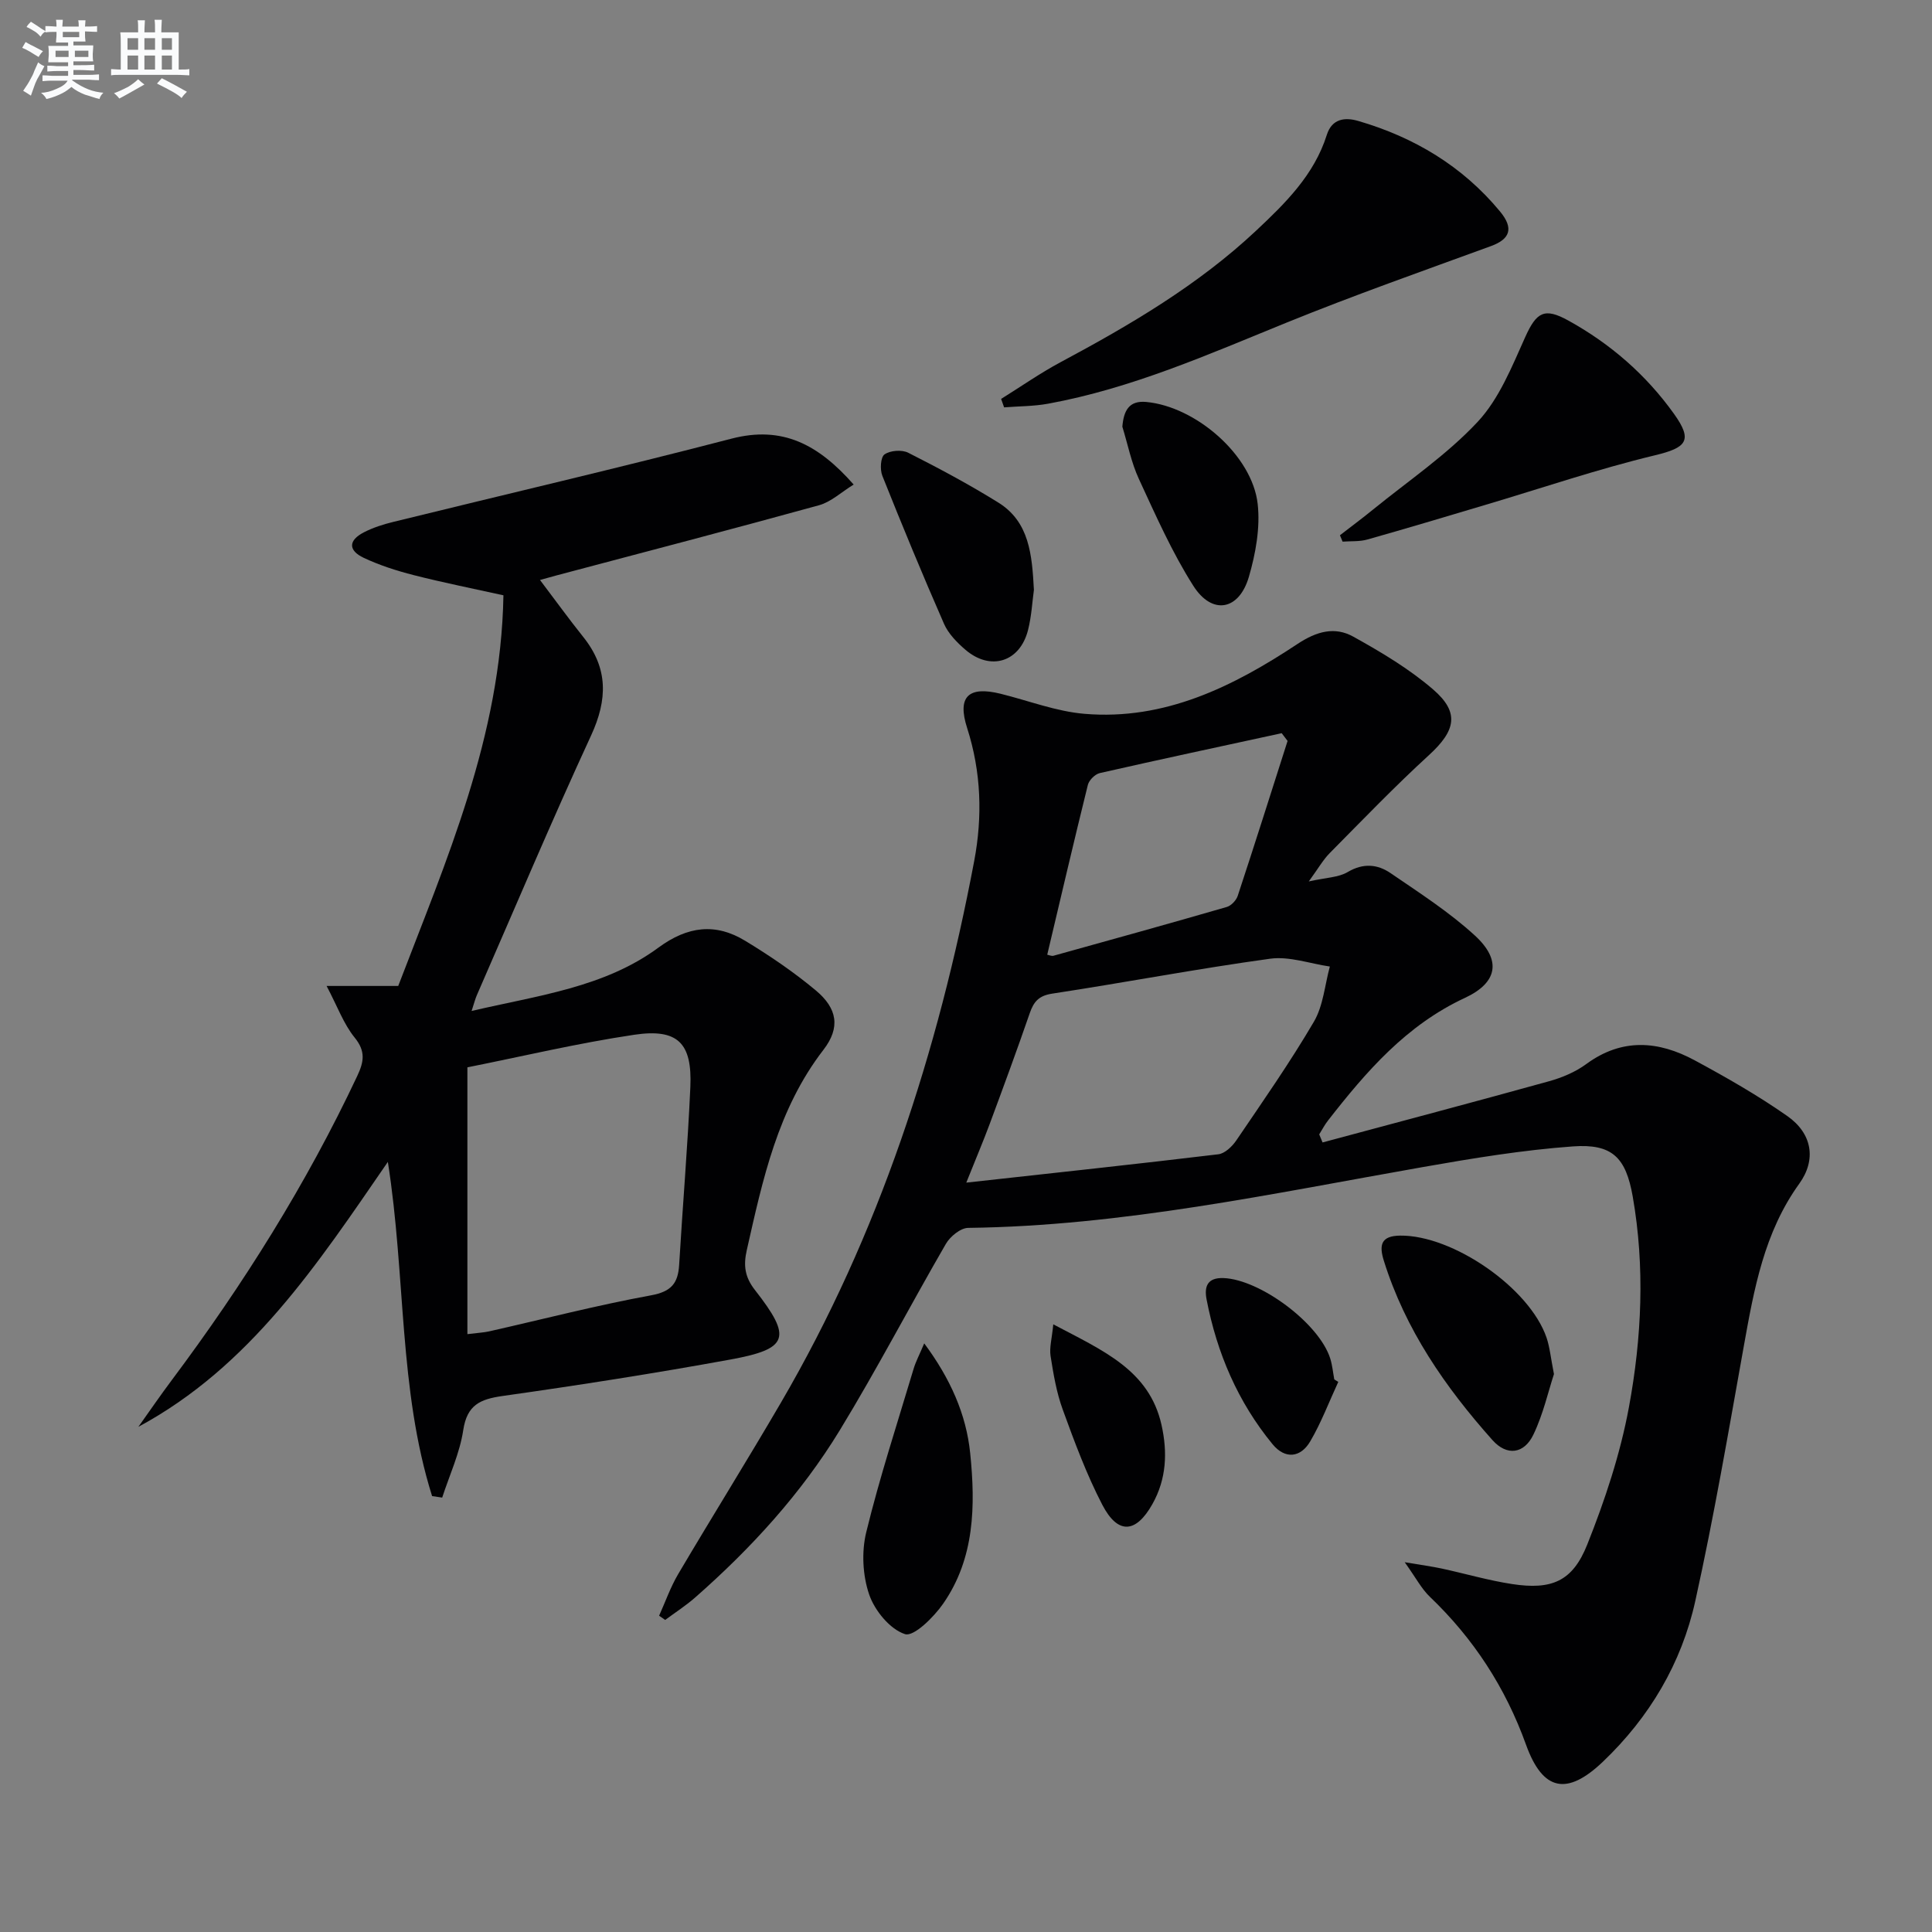 <svg enable-background="new 0 0 400 400" viewBox="0 0 400 400" xmlns="http://www.w3.org/2000/svg"><rect x="0" y="0" width="400" height="400" fill="#808080" stroke="none"/><g fill="#010103"><path d="m273.82 236.53c15.65-4.21 31.32-8.35 46.93-12.68 2.69-.75 5.44-1.91 7.67-3.55 7.41-5.44 14.96-4.82 22.47-.76 6.55 3.54 13.07 7.26 19.16 11.53 5.18 3.63 6.03 9.06 2.47 14-7.28 10.09-9.36 21.8-11.48 33.62-3.16 17.63-6.18 35.31-10.05 52.79-2.85 12.9-9.49 24.07-19.12 33.26-7.4 7.06-12.44 6.15-15.92-3.51-4.27-11.86-10.86-21.98-19.92-30.64-1.72-1.64-2.86-3.88-5.2-7.15 3.61.61 5.65.88 7.66 1.31 4.86 1.05 9.66 2.46 14.56 3.21 8.17 1.25 12.52-.51 15.57-8.17 3.66-9.18 6.84-18.75 8.63-28.44 2.66-14.38 3.34-29.05.79-43.61-1.42-8.12-4.26-10.97-12.37-10.39-10.4.75-20.76 2.46-31.04 4.27-31.22 5.49-62.26 12.2-94.18 12.6-1.58.02-3.72 1.77-4.61 3.3-7.42 12.8-14.26 25.95-21.96 38.58-8.02 13.15-18.37 24.47-29.95 34.64-1.94 1.7-4.13 3.11-6.21 4.65-.42-.29-.84-.58-1.26-.87 1.3-2.88 2.35-5.91 3.95-8.62 7.02-11.89 14.33-23.6 21.29-35.53 20.33-34.85 32.53-72.64 39.99-112.07 1.75-9.22 1.47-18.47-1.46-27.59-2.09-6.51.29-8.72 6.95-7.07 5.78 1.43 11.5 3.66 17.36 4.15 16.6 1.4 30.79-5.65 44.1-14.47 3.97-2.63 7.72-3.64 11.56-1.5 5.76 3.2 11.54 6.64 16.5 10.91 5.58 4.81 4.67 8.56-.87 13.63-7.09 6.49-13.77 13.44-20.54 20.28-1.36 1.38-2.34 3.13-4.32 5.85 3.56-.8 6.15-.81 8.07-1.95 3.21-1.9 6.17-1.61 8.86.23 5.99 4.1 12.18 8.07 17.49 12.95 5.5 5.06 4.72 9.71-2.09 12.88-12.12 5.63-20.42 15.22-28.34 25.38-.7.89-1.23 1.91-1.83 2.88.24.55.46 1.11.69 1.67zm-73.76 8.32c18.36-2.03 35.29-3.84 52.19-5.87 1.34-.16 2.85-1.61 3.7-2.85 5.5-8.1 11.12-16.14 16.07-24.58 1.95-3.32 2.26-7.6 3.31-11.44-4.13-.6-8.38-2.16-12.35-1.62-15.09 2.07-30.07 4.94-45.13 7.23-2.8.43-3.83 1.67-4.66 4.07-2.65 7.68-5.46 15.31-8.29 22.93-1.3 3.5-2.77 6.96-4.84 12.13zm66.52-91.45c-.41-.53-.81-1.07-1.22-1.6-12.56 2.73-25.13 5.41-37.66 8.26-.98.22-2.22 1.46-2.47 2.44-2.89 11.67-5.62 23.39-8.41 35.16.36.07.89.33 1.32.21 11.96-3.32 23.93-6.64 35.85-10.09.92-.27 1.96-1.37 2.27-2.31 3.52-10.66 6.9-21.37 10.32-32.07z"/><path d="m89.46 309.75c-6.96-22.13-5.42-45.48-9.16-69.19-14.64 21.27-28.49 42.36-51.65 54.85 2.32-3.26 4.58-6.56 6.98-9.76 14.77-19.75 27.82-40.54 38.34-62.89 1.39-2.96 1.76-5.11-.55-7.95-2.27-2.8-3.55-6.41-5.8-10.68h14.83c9.92-25.96 21.28-51.67 21.78-80.88-6.42-1.42-12.55-2.64-18.59-4.18-3.52-.9-7.04-2.03-10.32-3.57-3.28-1.55-3.2-3.63.02-5.29 1.9-.98 4.01-1.65 6.1-2.16 23.34-5.74 46.75-11.18 70-17.23 10.58-2.75 18.01 1.22 25.3 9.5-2.57 1.58-4.67 3.59-7.15 4.28-18.04 4.98-36.16 9.7-54.25 14.5-1.07.28-2.14.59-3.54.98 3.15 4.16 5.96 8.05 8.96 11.8 5.18 6.47 5.05 12.95 1.62 20.39-8.21 17.79-15.83 35.85-23.67 53.81-.32.74-.52 1.54-1.07 3.23 13.77-3.23 27.44-4.84 38.7-13.13 6.04-4.44 11.8-5.13 17.94-1.4 5.09 3.09 10.07 6.47 14.63 10.28 4.43 3.7 5.15 7.66 1.57 12.3-9.5 12.32-12.57 26.89-15.87 41.48-.72 3.17-.4 5.57 1.69 8.24 7.72 9.86 7 12.19-5.05 14.39-15.66 2.86-31.4 5.32-47.17 7.55-4.66.66-7.38 1.84-8.17 7.07-.72 4.77-2.85 9.32-4.36 13.97-.7-.12-1.4-.22-2.09-.31zm7.31-33.53c2.26-.28 3.41-.33 4.52-.58 11.17-2.52 22.27-5.4 33.52-7.46 4.18-.77 5.57-2.49 5.8-6.3.73-12.28 1.77-24.55 2.32-36.84.4-9.09-2.59-12.15-11.64-10.8-11.76 1.75-23.37 4.52-34.52 6.74z"/><path d="m207.27 82.59c4.1-2.55 8.08-5.34 12.34-7.62 14.41-7.71 28.46-15.96 40.45-27.21 6.07-5.69 12.03-11.56 14.64-19.83 1.08-3.44 3.85-3.66 6.47-2.9 11.6 3.37 21.65 9.38 29.4 18.76 2.92 3.53 2.03 5.73-1.88 7.16-14.15 5.17-28.38 10.18-42.33 15.85-16.16 6.57-32.11 13.64-49.41 16.79-2.97.54-6.04.51-9.06.75-.2-.59-.41-1.17-.62-1.75z"/><path d="m277.42 110.82c2.27-1.76 4.58-3.47 6.8-5.28 7.33-5.97 15.3-11.34 21.7-18.19 4.46-4.77 7.1-11.42 9.85-17.54 2.35-5.22 3.99-6.17 8.91-3.46 8.74 4.82 16.09 11.22 21.88 19.3 4.01 5.59 2.62 7.04-3.95 8.62-11.88 2.86-23.49 6.82-35.21 10.3-8.09 2.41-16.18 4.84-24.3 7.13-1.62.46-3.41.31-5.13.44-.18-.44-.37-.88-.55-1.32z"/><path d="m321.73 284.49c-1.17 3.56-2.22 8.28-4.25 12.52-1.93 4.03-5.5 4.49-8.48 1.15-9.78-10.96-18.05-22.91-22.49-37.14-1.01-3.22-.62-5.15 3.36-5.2 10.89-.14 26.8 10.81 30.33 21.14.67 1.99.86 4.15 1.53 7.53z"/><path d="m191.35 278.13c5.42 7.31 8.7 14.69 9.52 22.76 1.1 10.8.95 21.74-5.61 31.15-1.94 2.79-6.08 6.88-7.89 6.29-3.11-1.01-6.26-4.85-7.41-8.18-1.36-3.95-1.61-8.86-.61-12.94 2.78-11.38 6.44-22.56 9.8-33.8.45-1.52 1.22-2.95 2.2-5.28z"/><path d="m214.06 122.13c-.34 2.45-.49 5.46-1.22 8.33-1.69 6.63-7.79 8.52-12.99 4.04-1.73-1.49-3.5-3.3-4.4-5.34-4.44-10.13-8.67-20.37-12.77-30.65-.52-1.29-.37-3.86.45-4.43 1.18-.83 3.59-1.01 4.9-.35 6.34 3.21 12.63 6.57 18.66 10.32 6.44 4 6.98 10.81 7.37 18.08z"/><path d="m232.37 88.34c.28-3.31 1.36-5.45 4.94-5.12 10.32.96 21.96 11.08 23.08 21.12.55 4.92-.42 10.26-1.82 15.08-2.04 6.99-7.62 7.98-11.51 1.86-4.42-6.95-7.78-14.59-11.26-22.1-1.58-3.41-2.31-7.21-3.43-10.84z"/><path d="m277.08 286.1c-1.91 4.12-3.52 8.42-5.81 12.32-2 3.41-5.22 3.73-7.8.59-7.19-8.75-11.52-18.89-13.66-29.97-.5-2.6.09-4.56 3.52-4.43 7.56.3 19.78 9.36 22.08 16.65.44 1.4.57 2.89.84 4.34.28.16.56.33.83.5z"/><path d="m218.07 274.19c10.32 5.46 19.87 9.46 22.41 20.83 1.26 5.63 1.04 11.19-1.89 16.39-3.41 6.06-7.14 6.35-10.37.14-3.26-6.28-5.75-13-8.18-19.68-1.3-3.55-1.94-7.37-2.53-11.12-.27-1.74.28-3.62.56-6.56z"/></g><path d="m6.8 9.5c.6.3 1.3.7 2.1 1.1-.4.4-.7.8-.9 1.2-.7-.4-1.3-.8-1.8-1.1s-1.1-.6-1.6-.8c.2-.4.5-.8.7-1.2.4.2.8.5 1.5.8zm.9 6.9c-.3.6-.5 1.1-.7 1.7s-.4 1.1-.6 1.7c-.6-.4-1.1-.7-1.6-1 .7-1 1.2-1.8 1.5-2.4.3-.5.6-1.1.8-1.7.3-.6.5-1.2.8-1.8.3.3.8.6 1.3.8-.7 1.3-1.2 2.2-1.5 2.7zm.1-11c.4.3 1 .7 1.7 1.1-.5.2-.8.6-1.1 1.1-.5-.6-1-1-1.4-1.2s-.9-.6-1.5-.8c.2-.4.5-.7.9-1.1.5.3.9.6 1.4.9zm10.5 13.1c1 .4 2 .6 3.1.7-.4.4-.7.8-.8 1.3-.9-.2-1.9-.6-3-.9-1-.4-2-.9-2.8-1.6-.5.4-1.1.9-1.9 1.3s-1.9.9-3.3 1.2c-.1-.3-.5-.8-1.1-1.3 1 0 2.1-.3 3.2-.8 1.2-.5 1.9-1 2.3-1.7h-3.2c-.4 0-1 0-2 .1v-1.2c1 0 1.7.1 2 .1h3.3v-1h-2.3c-.2 0-.9 0-2 .1v-1.2c1.2 0 1.9.1 2 .1h2.3v-.8h-4.1c0-.7.1-1.2.1-1.6 0-.5 0-1.1-.1-1.8h4.1v-.7h-2.5c0-.6.1-1.1.1-1.6v-.6h-.5c-.4 0-1 0-1.8.1v-1.3c1.2 0 1.9.1 2.1.1h.2c0-.3 0-.8-.1-1.4h1.4c0 .6-.1 1-.1 1.4h3.4c0-.4 0-.8-.1-1.3h1.5c0 .4-.1.9-.1 1.3.7 0 1.5 0 2.5-.1v1.2c-1 0-1.8-.1-2.5-.1v.6c0 .3 0 .8.1 1.5h-2.5v.8h4.1c0 .8-.1 1.3-.1 1.8s0 1 .1 1.5h-4.1v.8h1.4c.8 0 1.8 0 2.9-.1v1.2c-1 0-1.9-.1-2.8-.1h-1.5v1h3.2c.3 0 1 0 2.1-.1v1.2c-1.1 0-1.8-.1-2.1-.1h-3.4l-.1.1c1.4 1 2.4 1.5 3.4 1.9zm-4.1-6.7v-1.3h-2.7v1.3zm2.2-4.1v-1.1h-3.4v1.1zm1.9 4.1v-1.3h-2.8v1.3z" fill="#fafbfc"/><path d="m37 6.7v2.3 5.4c1 0 1.8 0 2.2-.1v1.3c-.6 0-1.5-.1-2.5-.1h-11.9c-.7 0-1.3 0-1.8.1v-1.3c.5 0 1.1.1 2 .1v-5.2c0-1 0-1.8-.1-2.5h3.7c0-1.3 0-2.1-.1-2.5h1.5c0 .4-.1 1.3-.1 2.5h2.2c0-1.2 0-2.1-.1-2.6h1.5c0 .4-.1 1.3-.1 2.6zm-12.3 13.7c-.3-.4-.7-.8-1.1-1.1 1.1-.4 2.1-.9 2.9-1.3.8-.5 1.5-1 2.1-1.6.4.4.9.8 1.3 1.1-2.5 1.4-4.2 2.4-5.2 2.9zm3.9-10.1v-2.4h-2.2v2.4zm0 4.1v-2.9h-2.2v2.9zm3.5-4.1v-2.4h-2.2v2.4zm0 4.1v-2.9h-2.2v2.9zm.4 2.9 1-1.1c.6.3 1.4.7 2.5 1.3s2 1.1 2.7 1.5c-.4.4-.8.8-1.1 1.3-.8-.8-2.5-1.7-5.1-3zm3.1-7v-2.4h-2.1v2.4zm0 4.1v-2.9h-2.1v2.9z" fill="#fafbfc"/></svg>